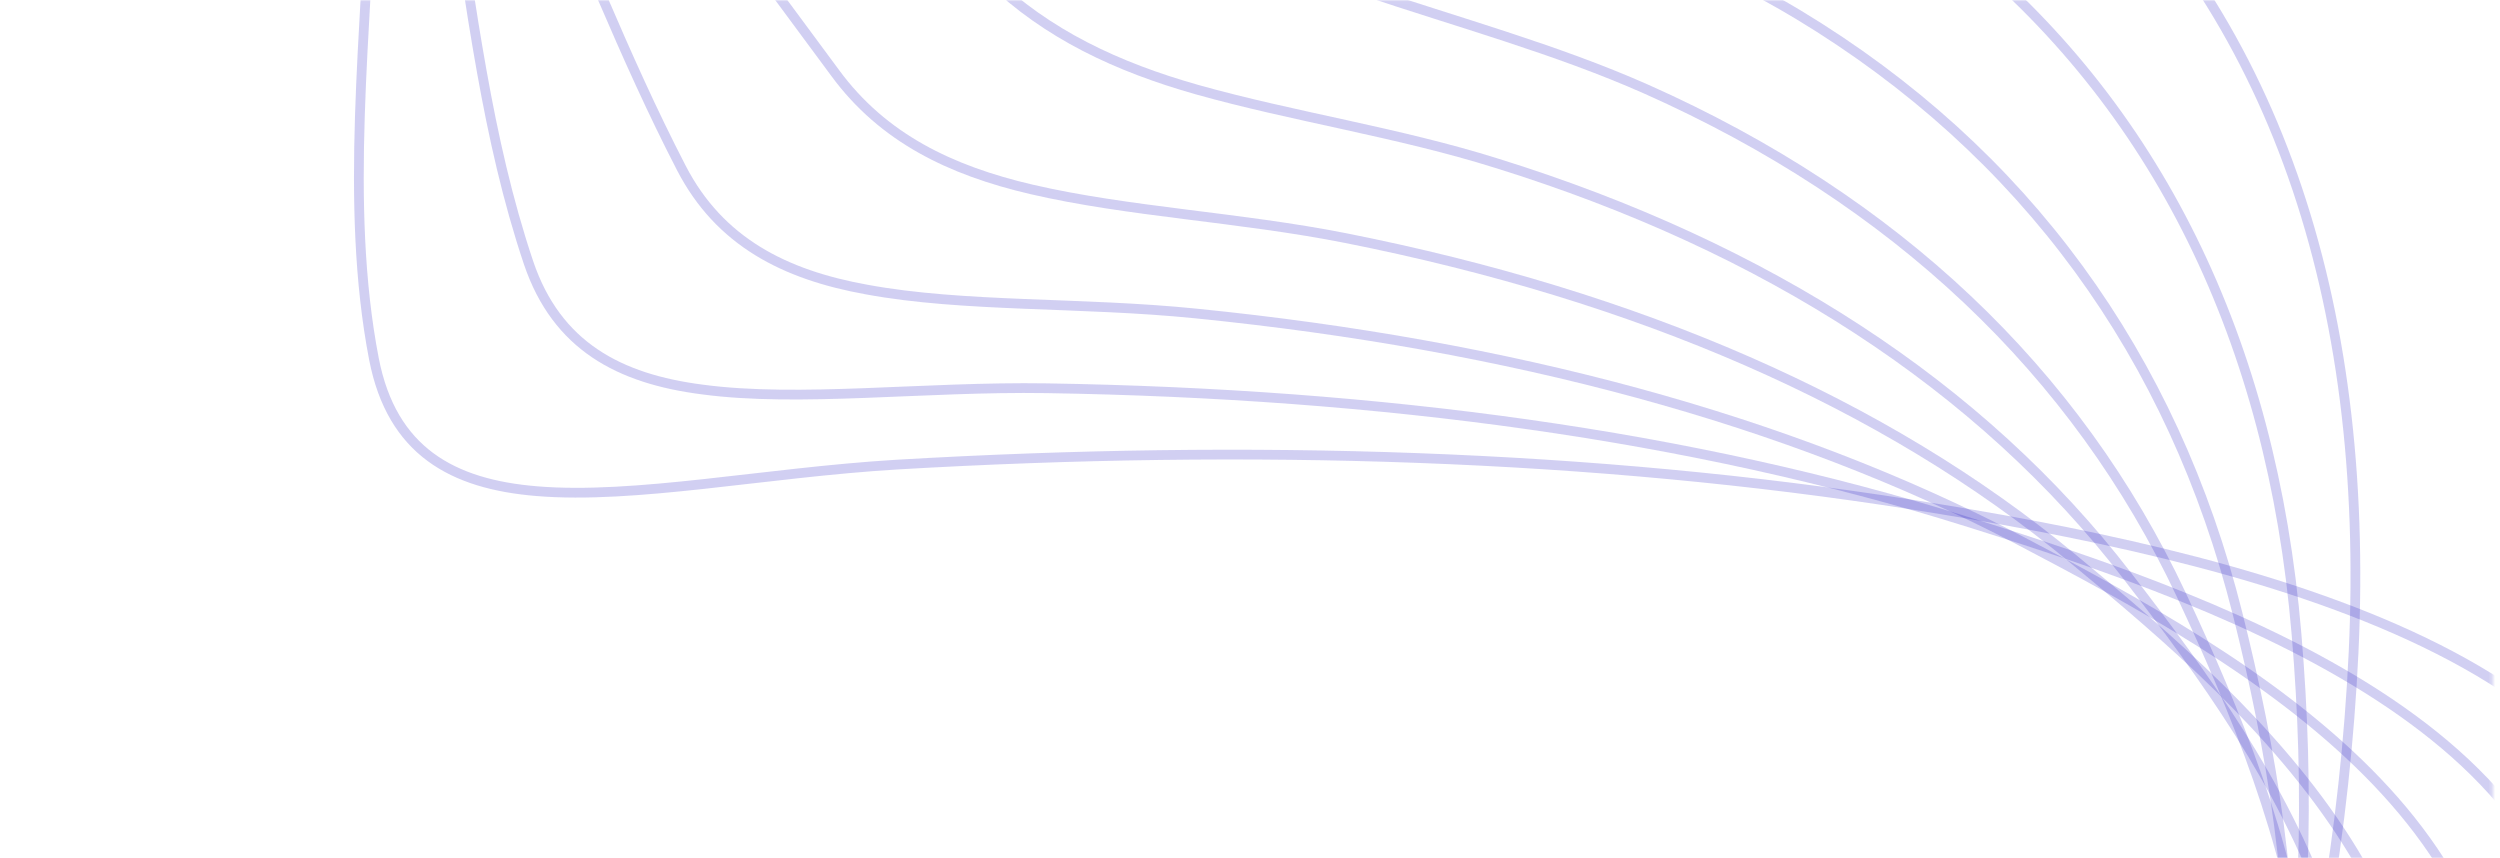 <svg width="769" height="264" viewBox="0 0 769 264" fill="none" xmlns="http://www.w3.org/2000/svg">
<mask id="mask0_1044_5025" style="mask-type:alpha" maskUnits="userSpaceOnUse" x="97" y="0" width="670" height="264">
<rect x="97.601" y="0.022" width="669.129" height="263.956" fill="#D9D9D9"/>
</mask>
<g mask="url(#mask0_1044_5025)">
<path d="M165.131 151.083C139.164 148.954 120.568 138.798 115.038 110.482C96.527 14.839 143.728 -102.494 79.135 -180.718C45.909 -220.842 -13.783 -237.737 -84.694 -235.545C-419.887 -224.732 -629.665 -18.011 -680.242 67.921C-732.091 155.97 -646.79 215.609 -578.076 246.201C-493.443 283.929 -395.935 313.664 -349.206 383.043C-299.88 456.308 -167.36 611.048 -76.262 658.156C-11.989 691.391 115.769 714.889 208.276 671.332C300.783 627.775 357.235 520.993 405.323 447.415C453.41 373.837 815.967 366.014 819.275 295.574C823.721 200.856 684.34 170.408 587.947 155.196C490.21 139.787 384.837 136.533 275.689 142.924C235.285 145.384 195.264 153.599 165.131 151.083Z" stroke="#1D0FBF" stroke-opacity="0.2" stroke-width="3"/>
<path d="M-698.312 61.548C-753.555 155.281 -662.549 218.768 -589.478 251.391C-499.465 291.623 -395.387 323.162 -345.78 397.177C-293.308 475.223 -178.922 632.246 -81.818 682.379C-13.317 717.844 118.582 736.008 217.257 689.544C305.441 648.02 361.218 550.312 409.914 481.04C460.106 409.684 784.262 394.971 793.259 325.083C805.556 228.401 688.796 186.696 604.716 160.36C520.366 133.875 424.557 121.061 321.999 119.425C283.998 118.837 245.885 123.818 216.024 119.811C190.461 116.538 171.254 106.411 162.589 80.838C149.612 42.261 145.103 1.628 138.644 -37.535C133.193 -70.966 126.056 -103.328 109.707 -132.317C101.806 -146.389 90.968 -159.353 77.008 -171.676C38.883 -205.031 -22.124 -219.474 -95.492 -217.201C-204.425 -213.629 -302.387 -193.569 -387.444 -163.31C-546.876 -106.719 -659.236 -4.849 -698.312 61.548Z" stroke="#1D0FBF" stroke-opacity="0.2" stroke-width="3"/>
<path d="M-716.526 55.351C-775.157 154.758 -678.632 222.169 -601.034 256.738C-505.473 299.384 -395.191 332.893 -342.354 411.369C-286.742 494.187 -190.42 653.612 -87.497 706.848C-14.822 744.423 121.436 757.294 225.913 708.096C309.957 668.52 365.007 579.756 414.178 514.984C466.646 445.765 752.671 424.216 766.769 355.013C787.083 256.285 692.609 203.618 621.007 166.089C549.72 128.824 463.954 106.095 367.981 96.441C332.605 92.842 296.4 94.594 266.585 89.065C241.383 84.534 221.34 74.403 209.591 51.685C191.486 16.663 178.429 -18.393 163.206 -51.464C150.411 -79.478 136.293 -106.041 114.522 -130.104C104.114 -141.463 90.678 -151.949 74.432 -162.076C31.992 -188.808 -31.085 -200.585 -106.55 -198.399C-212.422 -195.261 -310.202 -180.223 -398.171 -155.335C-551.053 -112.284 -672.039 -20.17 -716.526 55.351Z" stroke="#1D0FBF" stroke-opacity="0.2" stroke-width="3"/>
<path d="M-734.699 49.235C-796.67 154.428 -694.676 225.647 -612.686 262.358C-511.581 307.419 -394.876 342.929 -339.214 425.914C-280.284 513.418 -202.221 675.221 -93.484 731.559C-16.637 771.244 123.801 778.916 234.43 726.819C314.161 689.272 368.885 609.385 418.482 548.987C473.27 482.015 721.131 453.421 740.546 384.929C769.043 284.069 696.693 220.648 637.459 171.705C579.396 123.589 503.481 91.039 414.036 73.26C381.104 66.736 346.981 65.18 317.259 58.246C292.415 52.457 271.584 42.438 256.93 22.487C233.704 -8.987 212.107 -38.474 188.084 -65.58C167.999 -88.068 147.039 -109.042 119.673 -128.102C106.891 -136.954 90.952 -144.733 72.33 -152.901C25.756 -173.105 -39.392 -182.221 -117.129 -180.038C-220.033 -177.02 -317.362 -166.85 -408.604 -147.705C-554.792 -116.73 -684.807 -35.4 -734.699 49.235Z" stroke="#1D0FBF" stroke-opacity="0.2" stroke-width="3"/>
<path d="M-752.828 43.184C-818.183 154.051 -710.671 229.196 -624.156 267.854C-517.636 315.531 -394.596 352.814 -335.705 440.26C-273.634 532.538 -213.575 696.771 -98.889 756.015C-17.822 797.927 126.936 800.213 243.586 745.416C319.015 709.894 373.639 638.896 423.218 582.796C480.548 518.092 690.358 482.586 714.768 414.533C751.793 311.366 701.048 237.56 654.341 177.127C609.218 118.563 543.268 75.999 460.383 50.218C430.067 40.689 397.844 35.91 368.211 27.573C343.77 20.643 322.103 10.618 304.323 -6.605C275.576 -34.487 246.072 -58.436 213.078 -79.502C186.017 -96.757 157.865 -111.985 124.822 -125.735C109.668 -132.084 91.181 -137.277 70.098 -143.173C19.698 -157.143 -48.01 -163.238 -127.846 -161.144C-227.841 -158.363 -324.497 -152.477 -419.151 -139.414C-558.394 -120.352 -697.402 -50.76 -752.828 43.184Z" stroke="#1D0FBF" stroke-opacity="0.2" stroke-width="3"/>
<path d="M-770.906 37.183C-839.65 153.737 -726.607 232.822 -635.555 273.433C-523.475 323.536 -394.041 362.715 -332.313 454.687C-267.091 551.754 -225.228 718.416 -104.487 780.808C-19.236 824.84 129.73 821.946 252.547 764.245C323.689 730.74 378.219 668.61 427.832 616.91C487.887 554.378 659.671 511.854 688.81 444.625C734.583 339.164 704.834 255.102 670.989 183.01C638.608 114.08 582.781 61.419 506.344 27.404C478.505 15.068 448.306 6.87 418.889 -3.072C394.846 -11.143 372.163 -21.093 351.656 -35.644C317.435 -59.83 280.065 -78.681 238.015 -93.403C204.026 -105.318 169.038 -114.975 130.049 -123.572C112.699 -127.506 91.794 -130.315 68.072 -133.861C14.148 -141.891 -56.214 -144.654 -138.562 -142.598C-235.666 -140.058 -332.014 -137.736 -429.967 -131.495C-562.189 -123.008 -710.075 -65.879 -770.906 37.183Z" stroke="#1D0FBF" stroke-opacity="0.2" stroke-width="3"/>
<path d="M-788.673 31.235C-860.824 153.512 -742.261 236.448 -646.823 279.112C-529.15 331.66 -393.46 372.834 -328.474 469.312C-259.904 571.116 -236.21 740.266 -109.601 805.797C-20.141 851.964 133.302 843.93 261.916 783.36C328.973 751.78 383.293 698.691 432.906 651.257C495.749 590.992 629.753 541.362 663.58 474.818C718.331 367.063 709.289 272.57 688.288 188.8C668.408 109.452 622.857 46.595 553.111 4.485C527.692 -10.777 499.376 -22.197 470.211 -33.632C446.512 -42.963 422.853 -52.726 399.614 -64.613C359.732 -85.028 314.887 -98.843 263.505 -107.378C222.534 -114.077 180.478 -118.202 135.801 -121.506C116.074 -122.943 92.746 -123.372 66.423 -124.454C9.047 -126.866 -64.3 -126.02 -148.828 -124.171C-243.073 -121.873 -339.537 -122.518 -440.198 -123.662C-566.415 -125.012 -722.648 -81.004 -788.673 31.235Z" stroke="#1D0FBF" stroke-opacity="0.2" stroke-width="3"/>
<path d="M-806.611 25.264C-882.133 153.401 -757.805 240.239 -657.786 284.88C-534.499 339.884 -392.353 382.98 -324.452 484.15C-252.696 590.794 -246.943 762.496 -114.265 831.097C-20.712 879.609 137.141 866.203 271.976 802.704C334.78 773.127 389.344 729.136 438.875 685.728C504.783 627.867 600.807 571.091 639.282 505.105C703.11 395.267 714.503 290.179 706.386 194.829C698.826 105.132 663.588 32.182 600.474 -18.148C577.472 -36.338 551.033 -50.984 522.116 -63.912C498.625 -74.307 473.939 -84.001 447.918 -93.342C402.459 -109.76 349.772 -118.921 289.362 -121.008C241.533 -122.692 192.449 -121.171 141.946 -118.982C120.015 -118.007 94.214 -116.173 65.109 -114.708C4.225 -111.619 -72.073 -107.048 -158.75 -105.292C-250.244 -103.468 -347.412 -106.4 -450.228 -115.612C-570.993 -126.551 -735.158 -96.142 -806.611 25.264Z" stroke="#1D0FBF" stroke-opacity="0.2" stroke-width="3"/>
<path d="M147.988 -117.028C25.069 -100.415 -199.176 -63.185 -460.242 -107.673C-576.361 -127.555 -747.459 -111.366 -824.526 19.307C-903.472 153.203 -773.541 244.038 -669.107 290.748C-540.369 348.301 -391.749 393.326 -320.569 499.034C-245.441 610.45 -257.854 784.692 -119.27 856.455C-21.48 907.12 140.847 888.457 281.739 822.106C422.632 755.754 540.998 647.456 614.313 535.473C687.582 423.373 718.836 307.809 723.961 200.699C734.217 -16.691 605.45 -152.924 314.96 -135.127C260.267 -131.795 204.147 -124.627 147.988 -117.028Z" stroke="#1D0FBF" stroke-opacity="0.2" stroke-width="3"/>
</g>
</svg>
